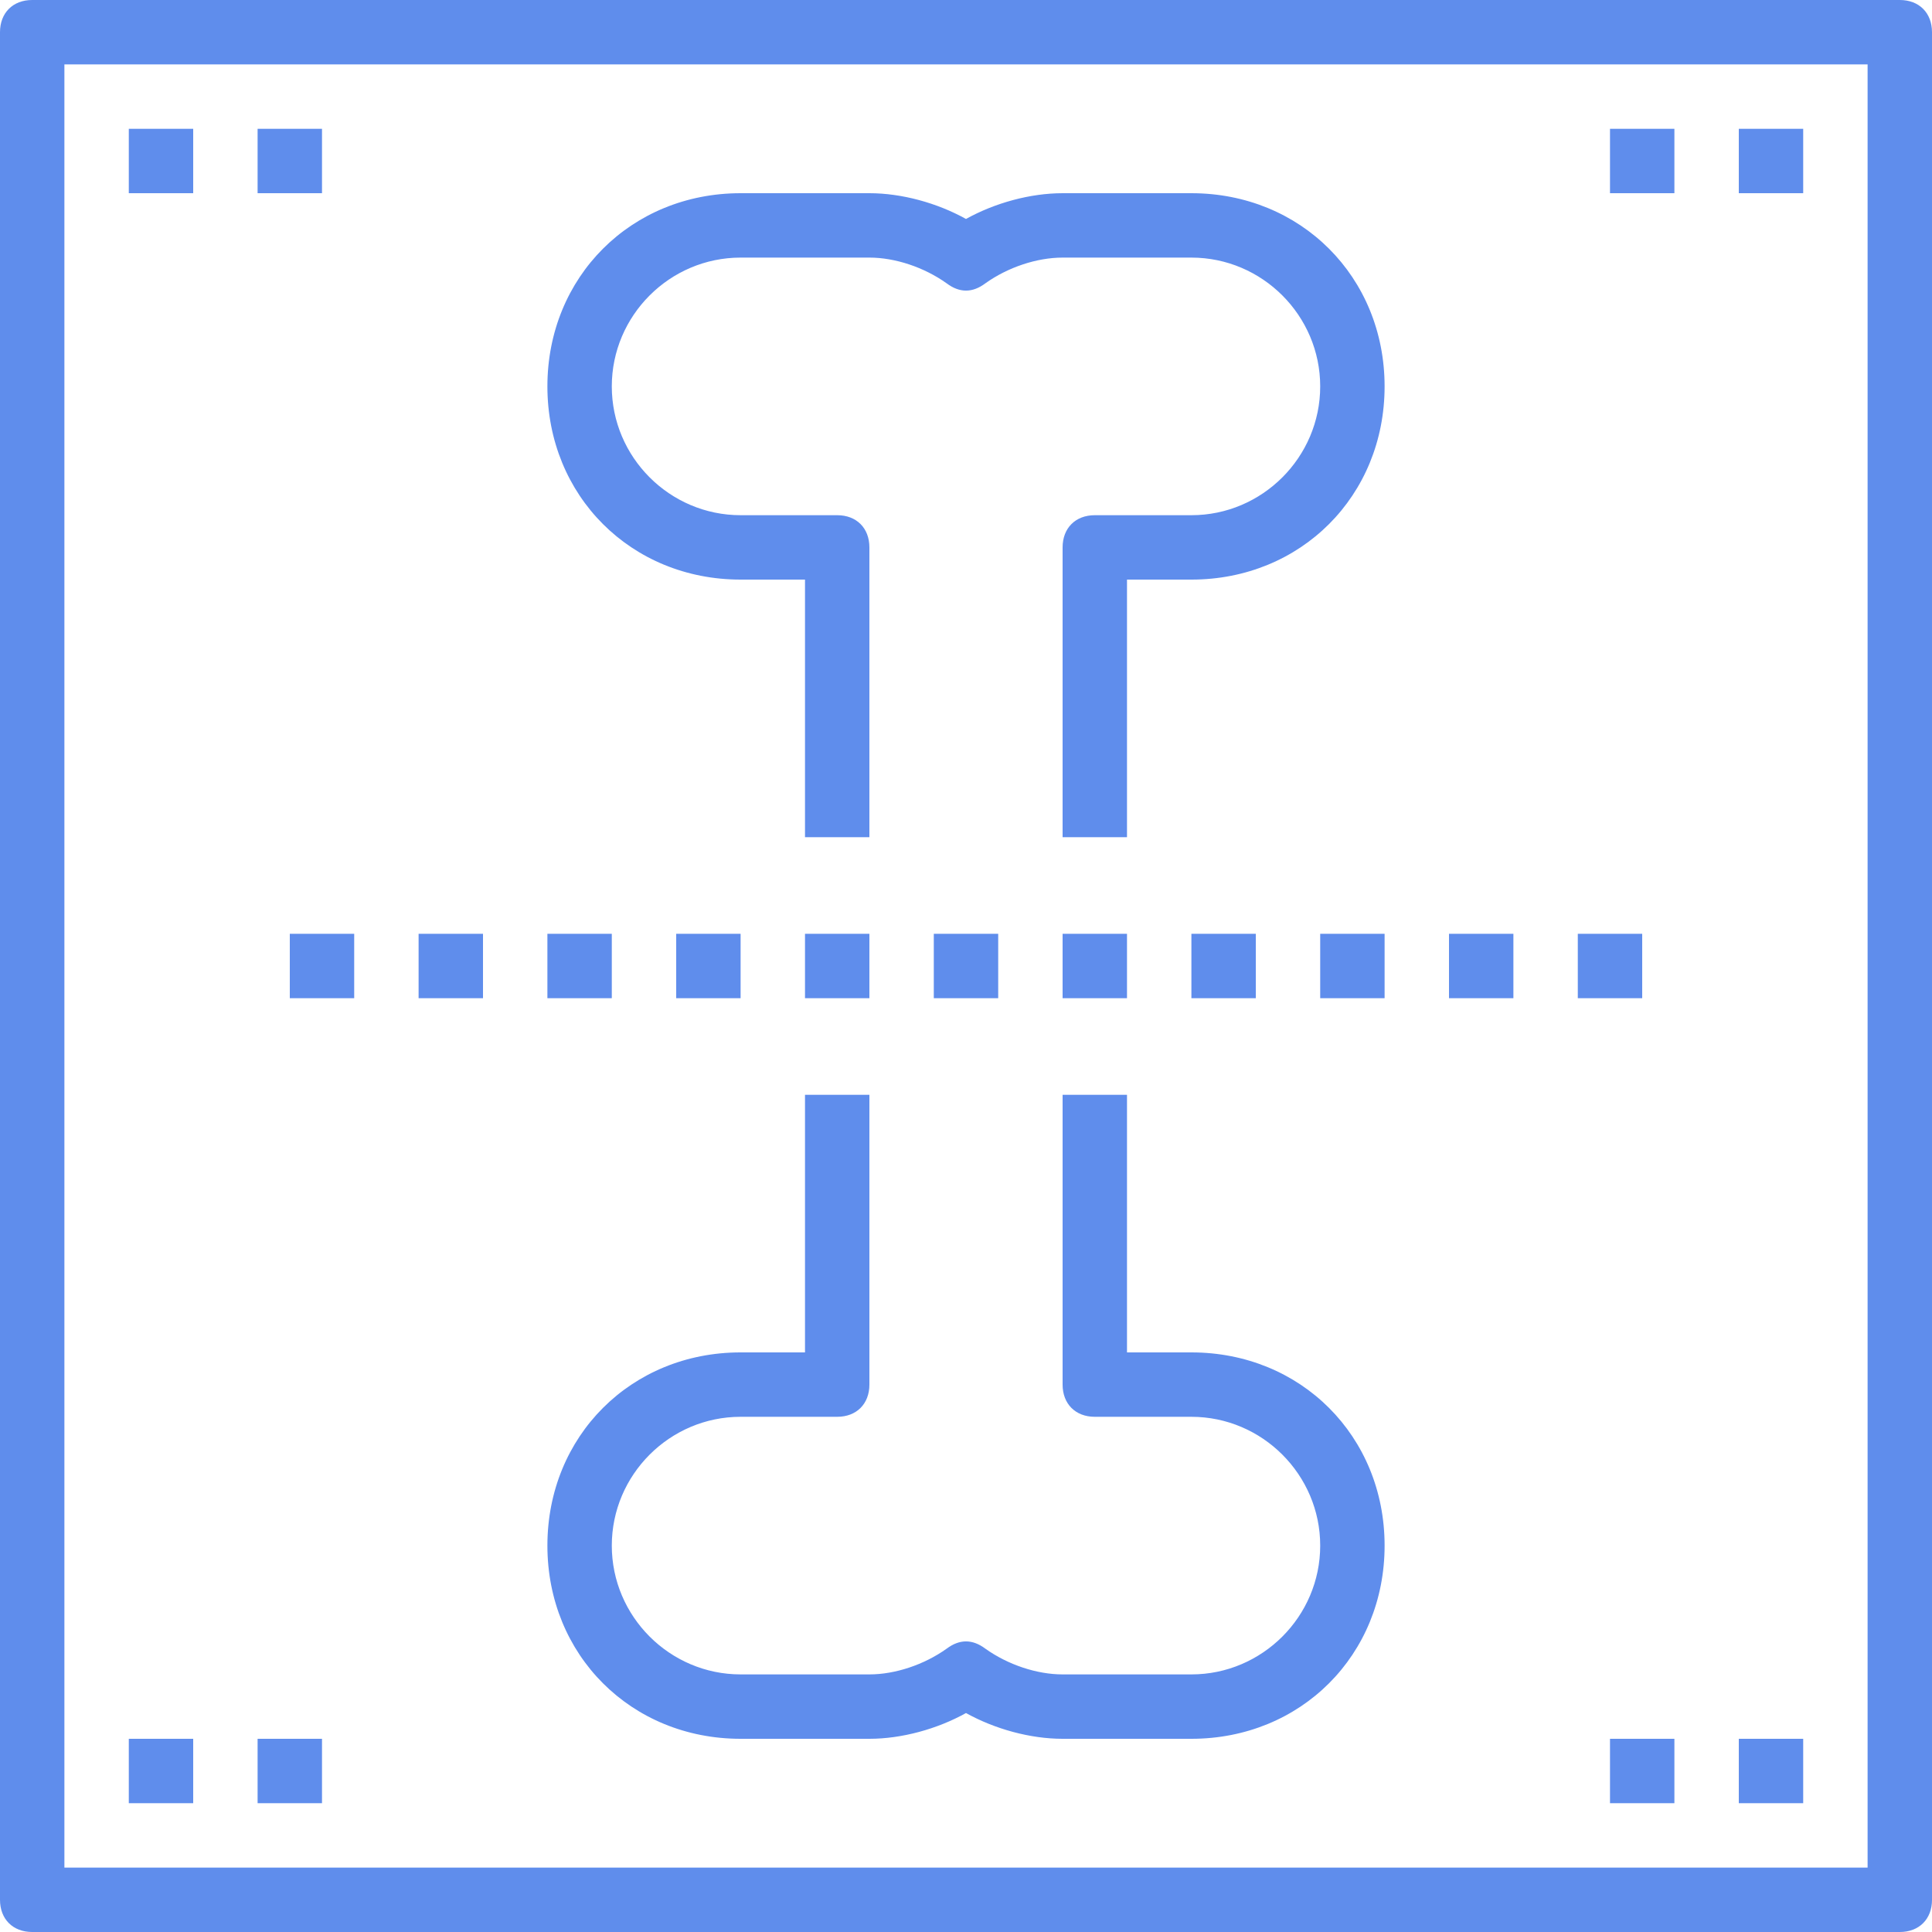 <!-- icon666.com - MILLIONS vector ICONS FREE --><svg version="1.1" id="Capa_1" xmlns="http://www.w3.org/2000/svg" xmlns:xlink="http://www.w3.org/1999/xlink" x="0px" y="0px" viewBox="0 0 60 60" style="enable-background:new 0 0 60 60;" xml:space="preserve"><g><g><path d="M59,0H1C0.4,0,0,0.4,0,1v58c0,0.6,0.4,1,1,1h58c0.6,0,1-0.4,1-1V1C60,0.4,59.6,0,59,0z M58,58H2V2h56V58z" fill="#000000" style="fill: rgb(95, 141, 236);"></path><path d="M23,18h2v8h2v-9c0-0.6-0.4-1-1-1h-3c-2.2,0-4-1.8-4-4s1.8-4,4-4h4c0.8,0,1.7,0.3,2.4,0.8c0.4,0.3,0.8,0.3,1.2,0 C31.3,8.3,32.2,8,33,8h4c2.2,0,4,1.8,4,4s-1.8,4-4,4h-3c-0.6,0-1,0.4-1,1v9h2v-8h2c3.4,0,6-2.6,6-6s-2.6-6-6-6h-4 c-1,0-2.1,0.3-3,0.8C29.1,6.3,28,6,27,6h-4c-3.4,0-6,2.6-6,6C17,15.4,19.6,18,23,18z" fill="#000000" style="fill: rgb(95, 141, 236);"></path><path d="M23,54h4c1,0,2.1-0.3,3-0.8c0.9,0.5,2,0.8,3,0.8h4c3.4,0,6-2.6,6-6s-2.6-6-6-6h-2v-8h-2v9c0,0.6,0.4,1,1,1h3 c2.2,0,4,1.8,4,4s-1.8,4-4,4h-4c-0.8,0-1.7-0.3-2.4-0.8c-0.4-0.3-0.8-0.3-1.2,0C28.7,51.7,27.8,52,27,52h-4c-2.2,0-4-1.8-4-4 s1.8-4,4-4h3c0.6,0,1-0.4,1-1v-9h-2v8h-2c-3.4,0-6,2.6-6,6C17,51.4,19.6,54,23,54z" fill="#000000" style="fill: rgb(95, 141, 236);"></path><rect x="4" y="4" width="2" height="2" fill="#000000" style="fill: rgb(95, 141, 236);"></rect><rect x="8" y="4" width="2" height="2" fill="#000000" style="fill: rgb(95, 141, 236);"></rect><rect x="4" y="54" width="2" height="2" fill="#000000" style="fill: rgb(95, 141, 236);"></rect><rect x="8" y="54" width="2" height="2" fill="#000000" style="fill: rgb(95, 141, 236);"></rect><rect x="50" y="54" width="2" height="2" fill="#000000" style="fill: rgb(95, 141, 236);"></rect><rect x="54" y="54" width="2" height="2" fill="#000000" style="fill: rgb(95, 141, 236);"></rect><rect x="50" y="4" width="2" height="2" fill="#000000" style="fill: rgb(95, 141, 236);"></rect><rect x="54" y="4" width="2" height="2" fill="#000000" style="fill: rgb(95, 141, 236);"></rect><rect x="29" y="29" width="2" height="2" fill="#000000" style="fill: rgb(95, 141, 236);"></rect><rect x="33" y="29" width="2" height="2" fill="#000000" style="fill: rgb(95, 141, 236);"></rect><rect x="25" y="29" width="2" height="2" fill="#000000" style="fill: rgb(95, 141, 236);"></rect><rect x="21" y="29" width="2" height="2" fill="#000000" style="fill: rgb(95, 141, 236);"></rect><rect x="17" y="29" width="2" height="2" fill="#000000" style="fill: rgb(95, 141, 236);"></rect><rect x="13" y="29" width="2" height="2" fill="#000000" style="fill: rgb(95, 141, 236);"></rect><rect x="9" y="29" width="2" height="2" fill="#000000" style="fill: rgb(95, 141, 236);"></rect><rect x="49" y="29" width="2" height="2" fill="#000000" style="fill: rgb(95, 141, 236);"></rect><rect x="45" y="29" width="2" height="2" fill="#000000" style="fill: rgb(95, 141, 236);"></rect><rect x="41" y="29" width="2" height="2" fill="#000000" style="fill: rgb(95, 141, 236);"></rect><rect x="37" y="29" width="2" height="2" fill="#000000" style="fill: rgb(95, 141, 236);"></rect></g></g></svg>